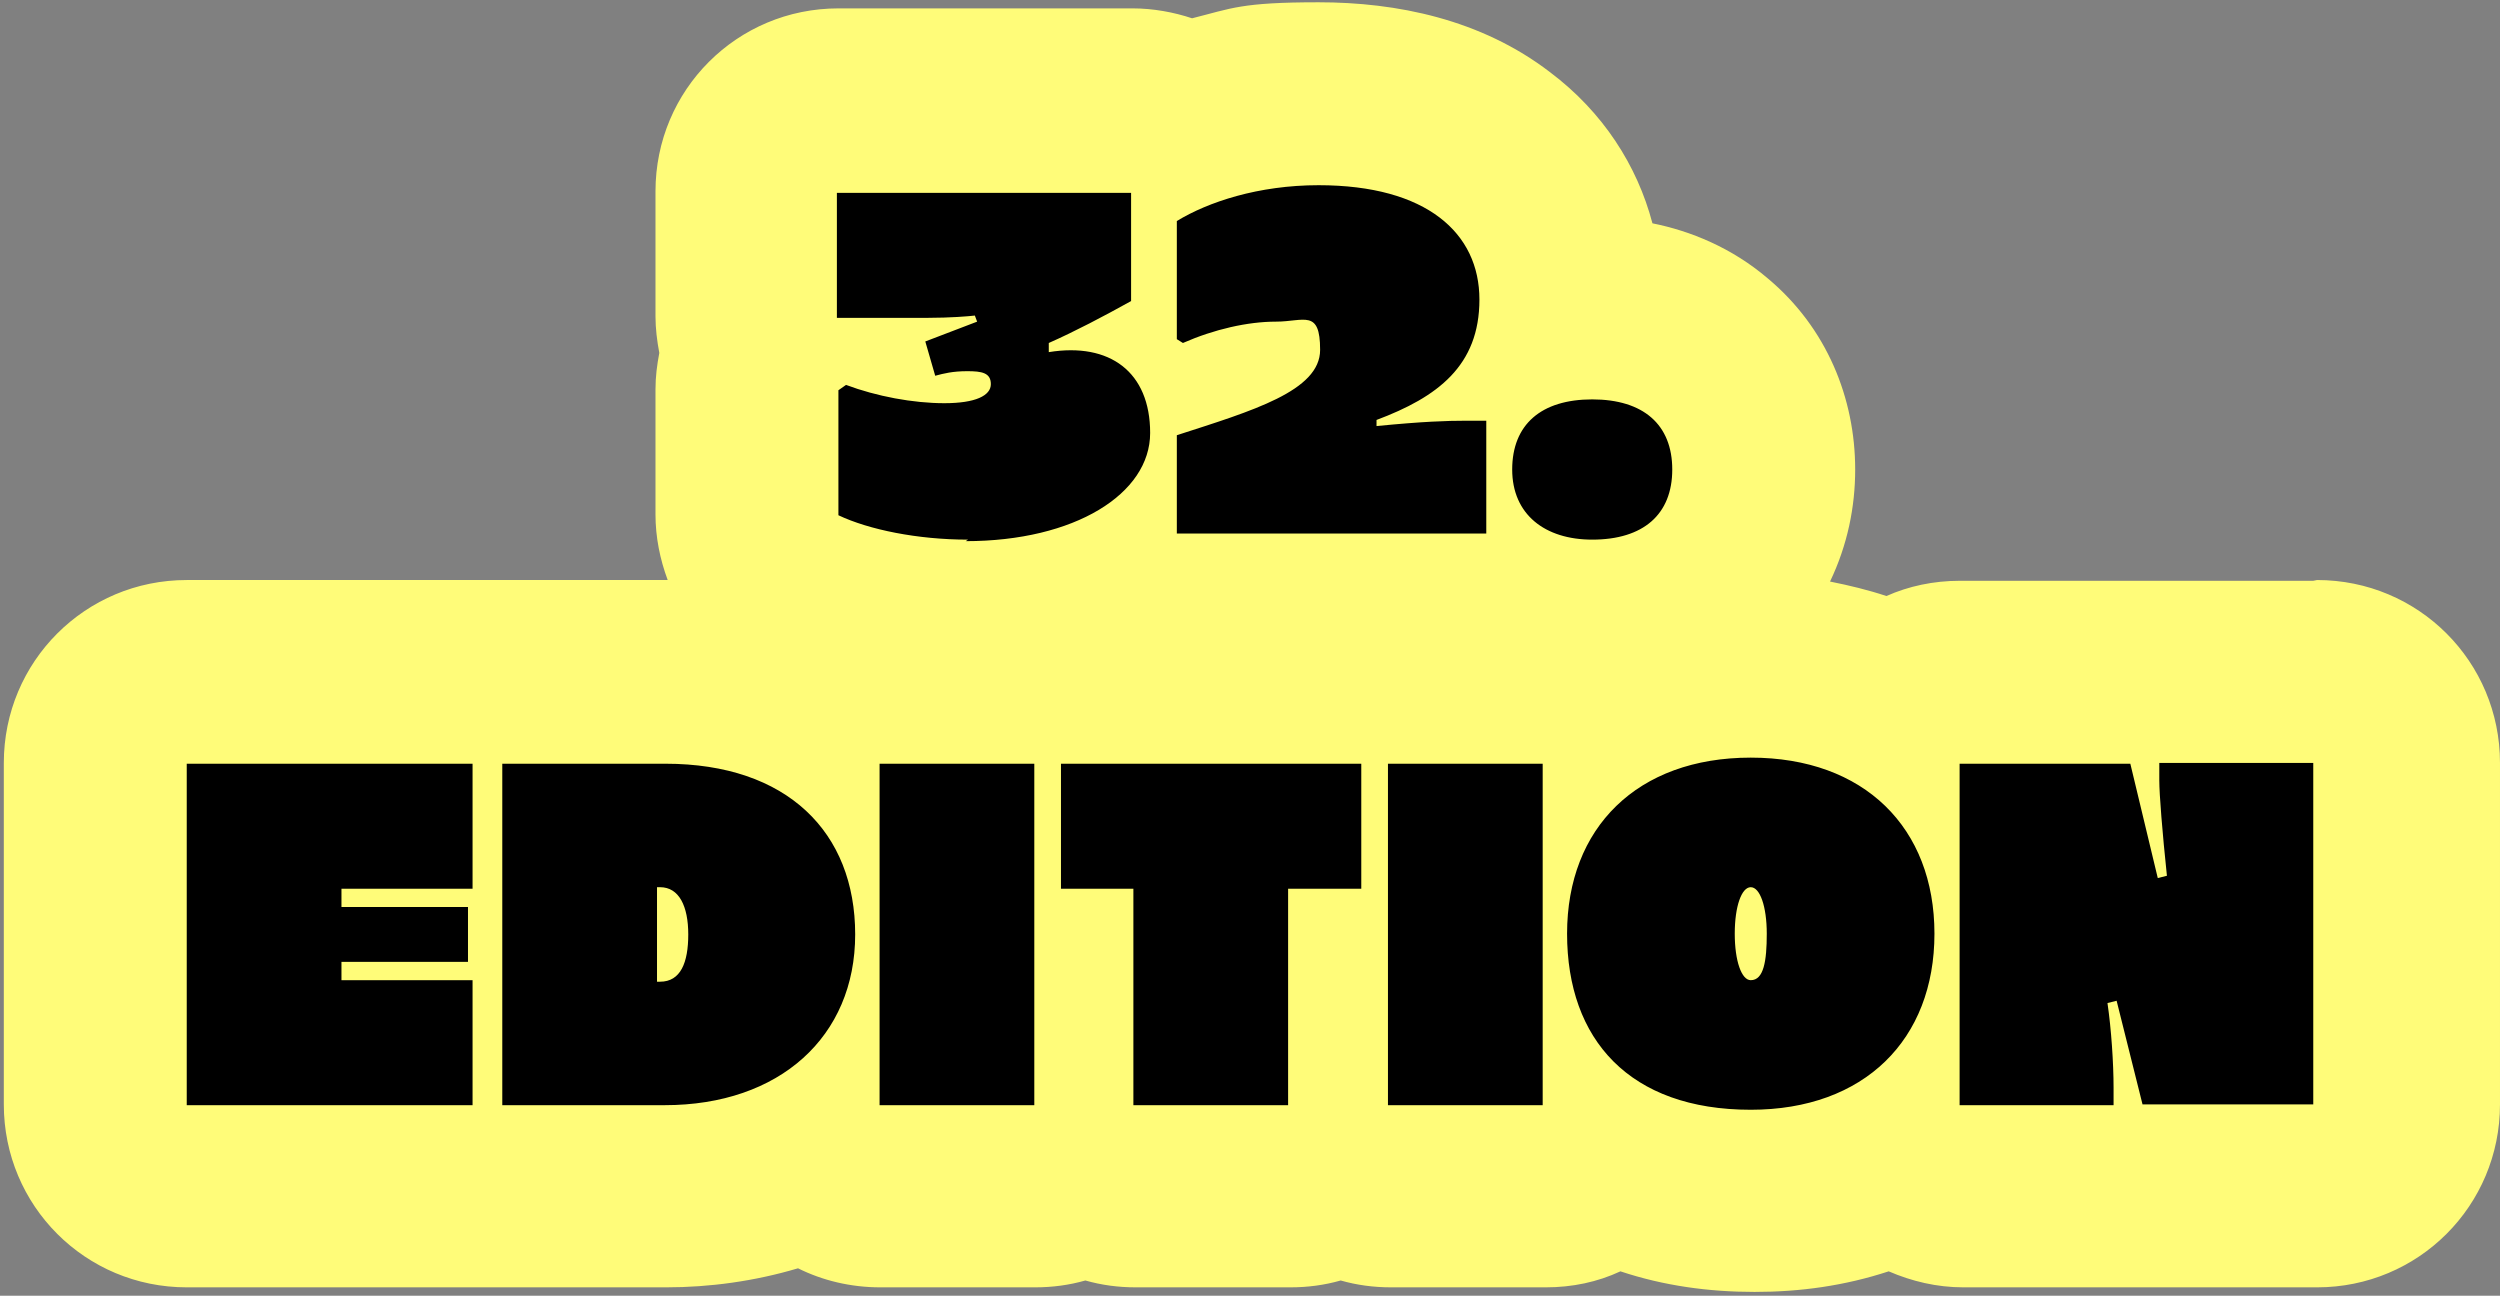 <?xml version="1.0" encoding="UTF-8"?>
<svg id="Ebene_1" xmlns="http://www.w3.org/2000/svg" version="1.1" viewBox="0 0 328 170">
  <rect x="0" y="0" width="328" height="170" fill="#808080" stroke="none"/>
  <!-- Generator: Adobe Illustrator 29.1.0, SVG Export Plug-In . SVG Version: 2.1.0 Build 142)  -->
  <defs>
    <style>
      .st0 {
        fill: #fffc79;
      }
    </style>
  </defs>
  <path class="st0" d="M303.5,76.2h-20.2c-.6,0-1.3,0-1.9,0-.6,0-1.3,0-1.9,0h-22.4c-3.4,0-6.7.7-9.6,2-2.4-.8-4.9-1.4-7.4-1.9,2.3-4.8,3.3-9.8,3.3-14.7,0-9.3-3.7-18.6-11.5-25.1-4.7-4-10.1-6.2-15.1-7.2-2-7.6-6.5-14.6-13.4-19.8C194.3,2.5,183.2.3,173,.3s-11.4.8-16.6,2.1c-2.4-.8-5.1-1.3-7.8-1.3h-38.6c-13.3,0-24,10.7-24,24v16.4c0,1.6.2,3.2.5,4.8-.3,1.6-.5,3.1-.5,4.8v16.4c0,3,.6,5.9,1.6,8.6,0,0-.1,0-.2,0h-21.4c-.7,0-1.3,0-2,0-.6,0-1.3,0-2,0H24.5c-13.3,0-24,10.7-24,24v44.8c0,13.3,10.7,24,24,24h37.5c.7,0,1.3,0,2,0,.6,0,1.3,0,2,0h21.4c5.7,0,11.6-.8,17.3-2.5,3.2,1.6,6.9,2.5,10.8,2.5h20.3c2.3,0,4.5-.3,6.6-.9,2.1.6,4.3.9,6.6.9h20.3c2.3,0,4.5-.3,6.6-.9,2.1.6,4.3.9,6.6.9h20.3c3.5,0,6.8-.7,9.8-2.1,5.7,1.9,11.6,2.7,17.6,2.7s11.8-.8,17.6-2.7c3,1.3,6.3,2.1,9.8,2.1h20.2c.6,0,1.3,0,1.9,0,.6,0,1.3,0,1.9,0h22.4c13.3,0,24-10.7,24-24v-44.8c0-13.3-10.7-24-24-24Z"/>
  <path d="M127,70.8c-6.6,0-13-1.3-17-3.2v-16.4l1-.7c4,1.5,8.8,2.4,12.9,2.4s6.1-1,6.1-2.5-1.2-1.7-3.1-1.7-3.1.3-4.2.6l-1.3-4.5,6.8-2.6-.3-.8c-.8.1-3.3.3-6.1.3h-12v-16.4h38.6v14.2c-3.6,2-7.4,4-10.8,5.5v1.2c8-1.3,13.3,2.6,13.3,10.6s-9.9,14.2-24.2,14.2ZM154.4,70v-12.9c9.9-3.2,18.8-5.8,18.8-11.2s-2.1-3.7-5.8-3.7-8.1,1-12.2,2.8l-.8-.5v-15.5c4.1-2.5,10.7-4.7,18.6-4.7,14.2,0,21.1,6.3,21.1,15s-5.5,12.8-13.5,15.8v.8c6.1-.6,9.3-.7,11.7-.7h2.7v14.8h-40.7ZM208.9,70.8c-6.2,0-10.5-3.3-10.5-9.2s3.8-9.2,10.5-9.2,10.5,3.3,10.5,9.2-3.8,9.2-10.5,9.2ZM62,116.6h-17.2v2.4h16.6v7.2h-16.6v2.4h17.2v16.4H24.5v-44.8h37.5v16.4ZM65.9,145v-44.8h21.4c16,0,24.9,9,24.9,22.4s-9.9,22.4-25,22.4h-21.4ZM86.2,128.8h.4c2.7,0,3.7-2.5,3.7-6.2s-1.2-6.2-3.7-6.2h-.4v12.3ZM115.4,145v-44.8h20.3v44.8h-20.3ZM139.2,116.6v-16.4h39.4v16.4h-9.6v28.4h-20.3v-28.4h-9.6ZM182.1,145v-44.8h20.3v44.8h-20.3ZM229.7,145.6c-15.9,0-24.1-9.2-24.1-23.1s9.2-23.1,24.1-23.1,24.1,9.2,24.1,23.1-9.2,23.1-24.1,23.1ZM229.7,128.6c1.7,0,2.1-2.5,2.1-6.1s-.9-6.1-2.1-6.1-2.1,2.5-2.1,6.1.9,6.1,2.1,6.1ZM257.1,145v-44.8h22.4l3.6,15,1.2-.3c-.6-5.7-1-10.7-1-12.5v-2.3h20.2v44.8h-22.4l-3.4-13.6-1.2.3c.5,3.4.8,7.9.8,11.1v2.3h-20.2Z"/>
</svg>